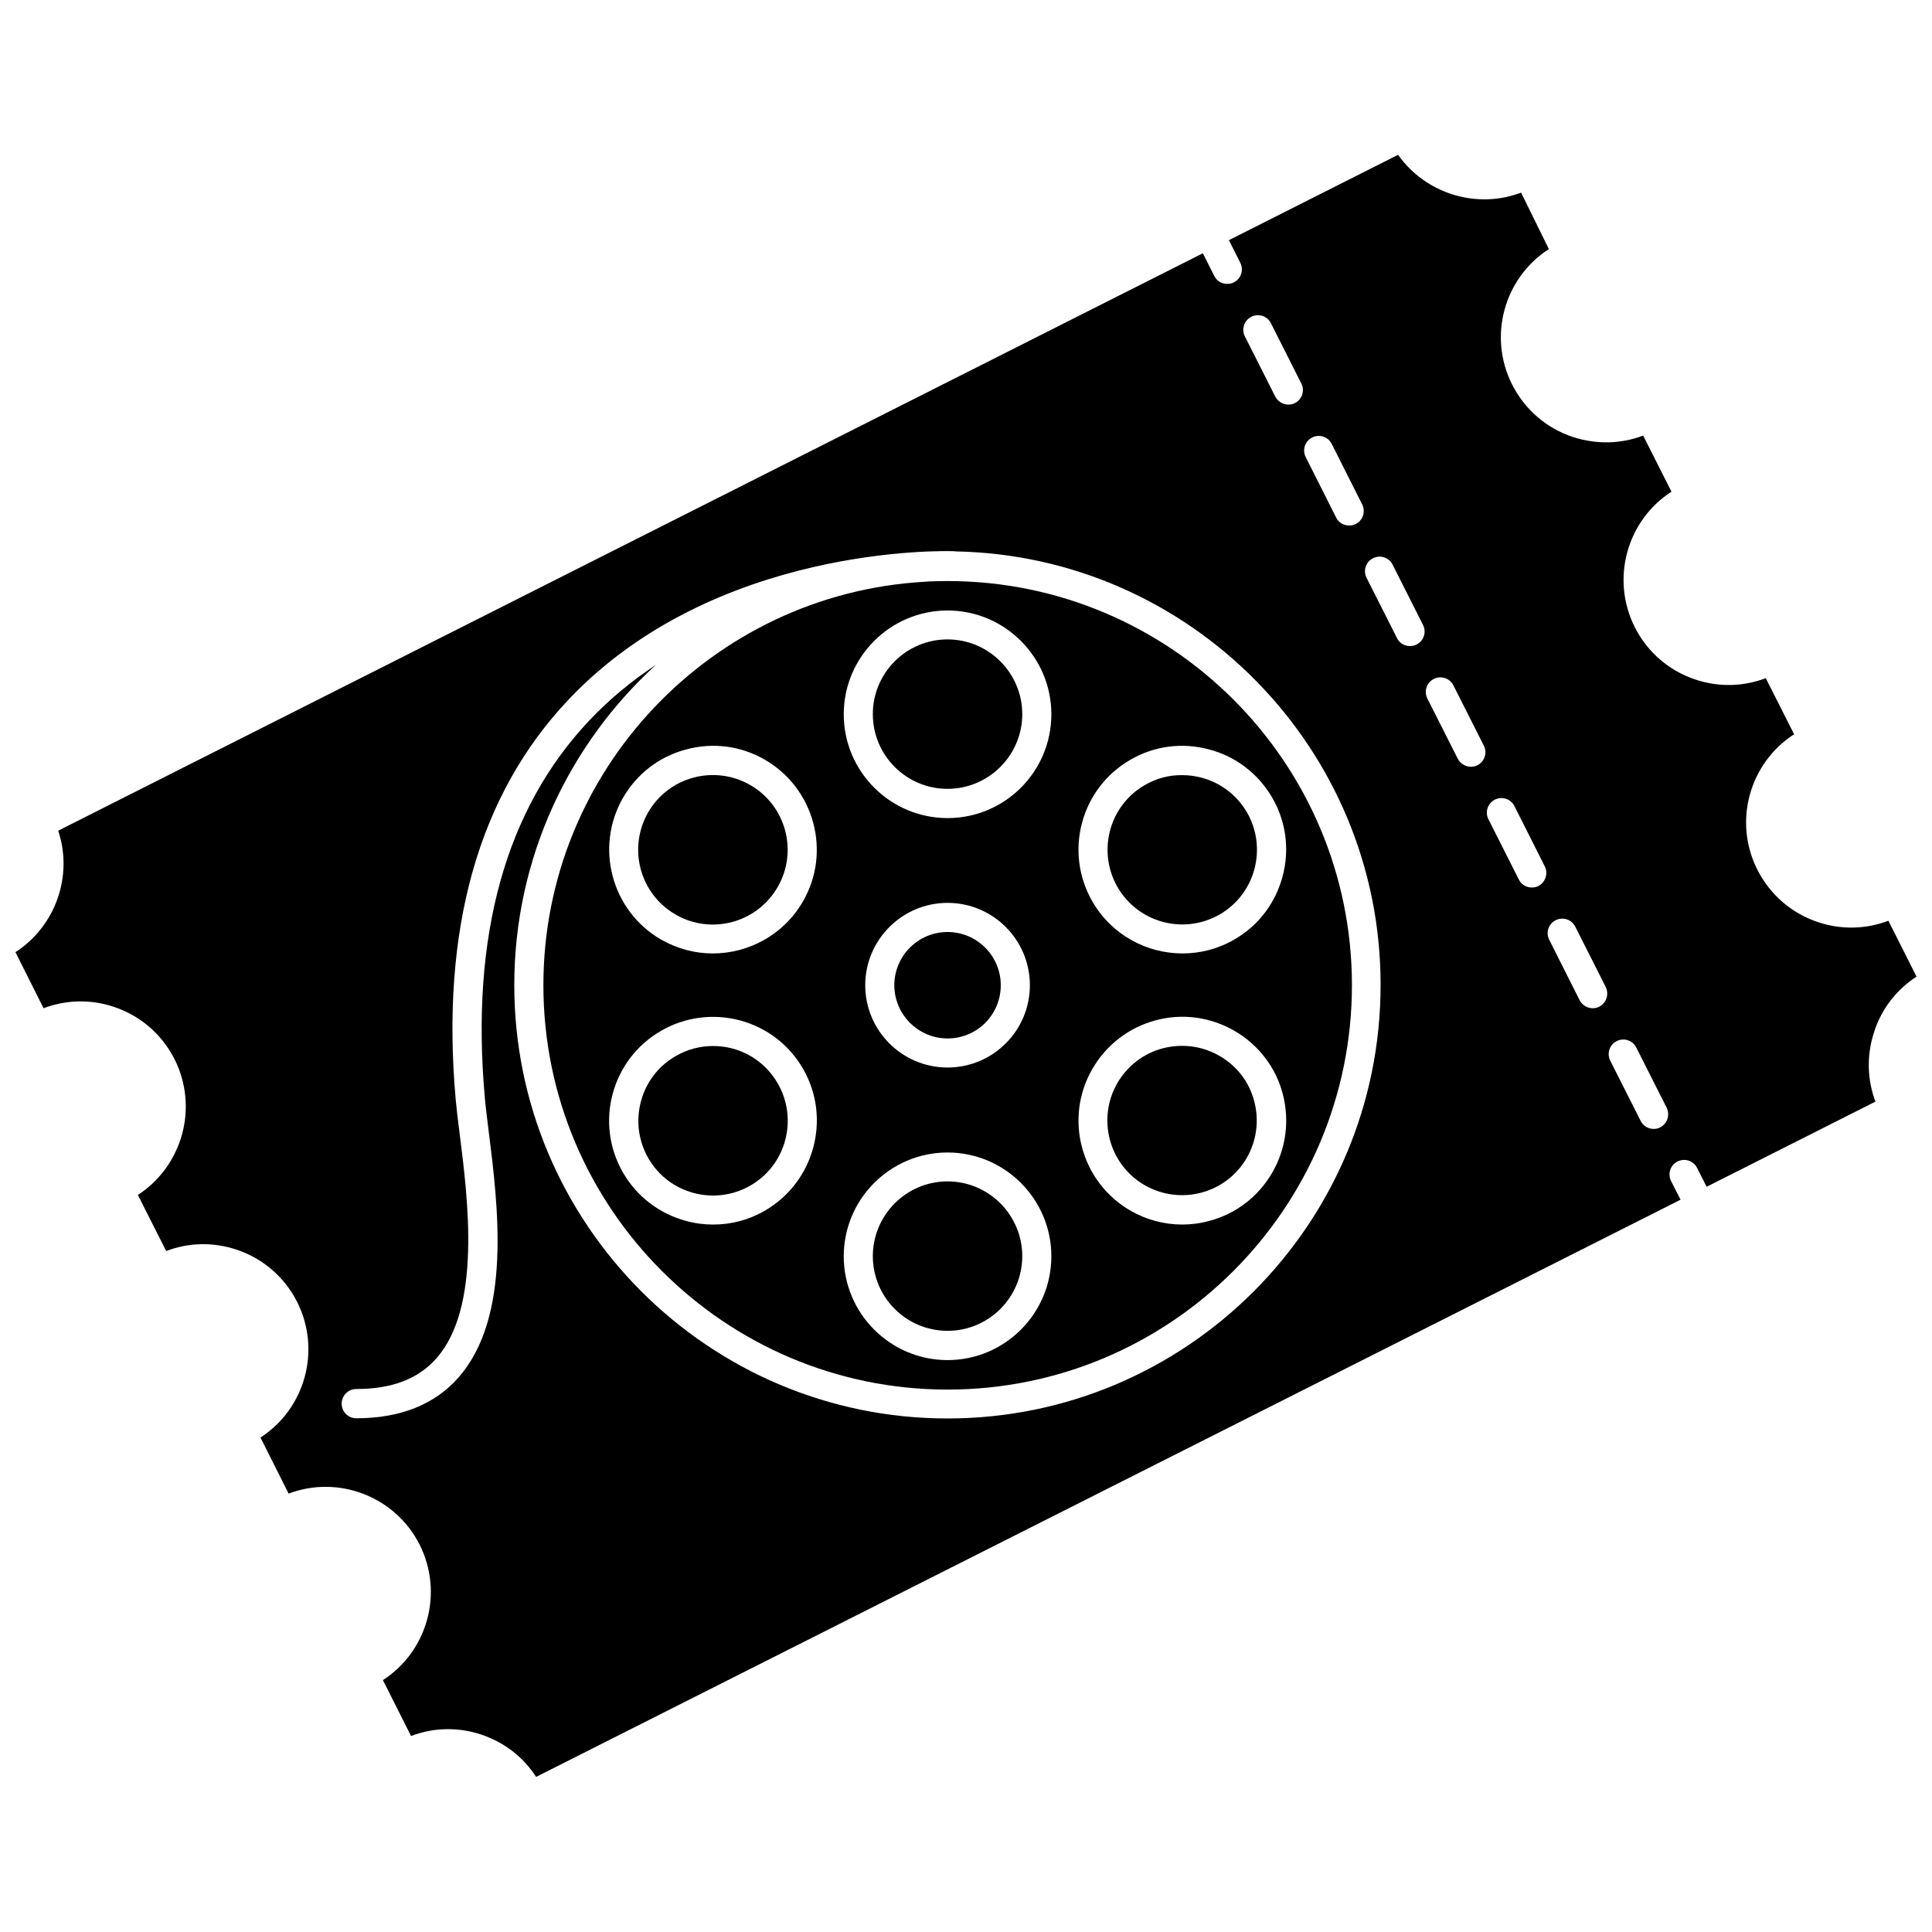 <?xml version="1.0" encoding="UTF-8"?>
<!-- Uploaded to: SVG Repo, www.svgrepo.com, Generator: SVG Repo Mixer Tools -->
<svg width="800px" height="800px" version="1.1" viewBox="144 144 512 512" xmlns="http://www.w3.org/2000/svg">
 <defs>
  <clipPath id="a">
   <path d="m148.09 185h503.81v430h-503.81z"/>
  </clipPath>
 </defs>
 <g clip-path="url(#a)">
  <path d="m651.9 402.82-7.457-14.812c-5.945 2.266-12.445 2.418-18.539 0.402-7.055-2.316-12.797-7.254-16.172-13.906-6.5-12.848-2.066-28.312 9.723-35.922l-7.508-14.863c-5.945 2.266-12.445 2.418-18.539 0.402-7.055-2.316-12.797-7.254-16.172-13.906-6.449-12.848-2.066-28.312 9.723-35.922l-7.508-14.863c-5.945 2.266-12.445 2.367-18.539 0.402-7.055-2.316-12.797-7.254-16.172-13.906-6.5-12.848-2.066-28.312 9.723-35.922l-7.356-14.957c-11.84 4.484-25.34 0.25-32.598-10.027l-44.84 22.621 3.023 5.996c0.957 1.914 0.203 4.231-1.715 5.188-0.555 0.301-1.16 0.402-1.762 0.402-1.41 0-2.769-0.754-3.426-2.117l-3.023-5.996-303.34 153.02c3.981 11.941-0.656 25.293-11.336 32.195l7.457 14.863c5.945-2.266 12.445-2.418 18.539-0.402 7.055 2.316 12.797 7.254 16.172 13.906 6.449 12.848 2.066 28.312-9.723 35.973l7.508 14.863c5.945-2.266 12.395-2.418 18.539-0.402 7.055 2.316 12.797 7.254 16.172 13.906 6.449 12.848 2.066 28.312-9.723 35.922l7.457 14.863c13.148-4.988 28.215 0.707 34.711 13.504 6.449 12.848 2.066 28.312-9.723 35.922l7.457 14.812c3.176-1.211 6.449-1.812 9.773-1.812 2.922 0 5.894 0.453 8.766 1.41 6.098 2.016 11.184 5.945 14.609 11.234l303.29-152.96-2.519-4.938c-0.957-1.914-0.203-4.231 1.715-5.188 1.914-0.957 4.231-0.203 5.188 1.715l2.519 4.988 44.738-22.57c-2.215-5.894-2.367-12.344-0.352-18.438 1.914-6.066 5.894-11.203 11.234-14.68zm-160.16-142.88c1.914-0.957 4.231-0.203 5.188 1.715l8.062 16.02c0.957 1.914 0.203 4.231-1.715 5.188-0.555 0.301-1.16 0.402-1.762 0.402-1.41 0-2.769-0.754-3.426-2.117l-8.062-16.02c-0.957-1.914-0.199-4.231 1.715-5.188zm-16.121-31.992c1.914-0.957 4.231-0.203 5.188 1.715l8.062 15.973c0.957 1.914 0.203 4.231-1.715 5.188-0.555 0.301-1.16 0.402-1.715 0.402-1.41 0-2.769-0.805-3.477-2.117l-8.062-15.973c-0.953-1.914-0.195-4.231 1.719-5.188zm-80.508 291.96c-63.328 0-114.82-51.539-114.82-114.87 0-33.555 14.508-63.832 37.535-84.84-6.195 4.082-12.141 8.918-17.582 14.66-22.27 23.527-31.59 57.184-27.762 100.01 0.203 2.469 0.605 5.391 1.008 8.816 2.469 19.598 6.246 49.223-8.012 65.395-6.297 7.152-15.418 10.781-27.055 10.781-2.117 0-3.879-1.715-3.879-3.879 0-2.117 1.715-3.879 3.879-3.879 9.473 0 16.426-2.672 21.262-8.16 11.941-13.602 8.312-42.219 6.144-59.348-0.453-3.477-0.805-6.5-1.059-9.117-4.031-45.141 5.996-80.812 29.875-106.05 38.844-41.059 99.703-39.449 102.27-39.348 0.152 0 0.25 0.051 0.402 0.051 62.27 1.211 112.55 52.246 112.55 114.77 0.102 63.516-51.438 115.01-114.77 115.01zm124.29-205.1c-0.555 0.301-1.16 0.402-1.762 0.402-1.41 0-2.769-0.754-3.426-2.117l-8.062-15.973c-0.957-1.914-0.203-4.231 1.715-5.188 1.914-0.957 4.231-0.203 5.188 1.715l8.062 15.973c0.953 1.914 0.199 4.231-1.715 5.188zm16.121 31.992c-0.555 0.301-1.16 0.402-1.715 0.402-1.41 0-2.769-0.805-3.477-2.117l-8.062-15.973c-0.957-1.914-0.203-4.231 1.715-5.188 1.914-0.957 4.231-0.203 5.188 1.715l8.062 15.973c0.961 1.91 0.203 4.231-1.711 5.188zm16.172 31.992c-0.555 0.301-1.16 0.402-1.762 0.402-1.41 0-2.769-0.754-3.426-2.117l-8.062-15.973c-0.957-1.914-0.203-4.231 1.715-5.188 1.914-0.957 4.231-0.203 5.188 1.715l8.062 16.02c0.906 1.863 0.148 4.184-1.715 5.141zm16.121 31.992c-0.555 0.301-1.16 0.402-1.715 0.402-1.41 0-2.769-0.754-3.477-2.117l-8.062-16.02c-0.957-1.914-0.203-4.231 1.715-5.188 1.914-0.957 4.231-0.203 5.188 1.715l8.062 15.973c0.961 1.957 0.152 4.277-1.711 5.234zm16.121 31.992c-0.555 0.301-1.16 0.402-1.715 0.402-1.41 0-2.769-0.805-3.426-2.117l-8.062-15.973c-0.957-1.914-0.203-4.231 1.715-5.188 1.914-0.957 4.231-0.203 5.188 1.715l8.062 15.973c0.91 1.91 0.156 4.231-1.762 5.188z"/>
 </g>
 <path d="m395.11 297.98c-1.613 0-3.176 0.051-4.785 0.102-0.453 0.051-0.957 0.051-1.461 0.102-56.176 3.273-100.86 49.977-100.86 106.91 0 59.098 48.062 107.16 107.11 107.16 59.098 0 107.16-48.062 107.16-107.16 0-59.102-48.066-107.11-107.16-107.11zm-48.418 166.86c-4.231 2.469-8.918 3.68-13.703 3.68-2.367 0-4.785-0.301-7.152-0.957-7.106-1.914-13.047-6.449-16.727-12.797-7.609-13.148-3.074-30.027 10.078-37.586 6.348-3.68 13.805-4.637 20.906-2.769 7.106 1.914 13.047 6.449 16.727 12.848 7.555 13.098 3.019 29.973-10.129 37.582zm10.078-81.922c-5.09 8.816-14.359 13.754-23.879 13.754-4.684 0-9.371-1.211-13.703-3.68-13.148-7.609-17.633-24.434-10.078-37.586 3.68-6.348 9.621-10.934 16.727-12.797 7.106-1.914 14.508-0.957 20.859 2.719 13.145 7.613 17.68 24.492 10.074 37.59zm38.34 121.52c-15.164 0-27.508-12.344-27.508-27.508 0-15.164 12.344-27.508 27.508-27.508 15.164 0 27.508 12.344 27.508 27.508 0 15.113-12.293 27.508-27.508 27.508zm-21.816-99.352c0-11.992 9.773-21.816 21.816-21.816s21.816 9.773 21.816 21.816c0 12.043-9.773 21.816-21.816 21.816s-21.816-9.773-21.816-21.816zm21.816-44.285c-15.164 0-27.508-12.344-27.508-27.508 0-15.164 12.344-27.508 27.508-27.508 15.164 0 27.508 12.344 27.508 27.508 0 15.164-12.293 27.508-27.508 27.508zm86.051 93.961c-3.68 6.348-9.621 10.934-16.727 12.797-2.367 0.656-4.785 0.957-7.152 0.957-4.785 0-9.473-1.258-13.703-3.68-13.148-7.609-17.684-24.434-10.078-37.586 3.68-6.348 9.621-10.934 16.727-12.848 7.106-1.914 14.508-0.906 20.906 2.769 6.348 3.68 10.934 9.621 12.797 16.676 1.863 7.109 0.906 14.516-2.769 20.914zm0-99.352c3.68 6.348 4.637 13.805 2.719 20.906-1.914 7.106-6.449 13.047-12.797 16.676-4.332 2.519-9.07 3.68-13.703 3.68-9.523 0-18.793-4.938-23.879-13.754-7.609-13.148-3.074-30.027 10.078-37.586 6.348-3.68 13.754-4.637 20.859-2.719 7.098 1.867 13.043 6.449 16.723 12.797z"/>
 <path d="m395.11 419.2c7.809 0 14.105-6.297 14.105-14.105 0-7.758-6.297-14.105-14.105-14.105-7.758 0-14.105 6.297-14.105 14.105-0.004 7.754 6.344 14.105 14.105 14.105z"/>
 <path d="m395.11 313.45c-10.934 0-19.801 8.867-19.801 19.801s8.867 19.801 19.801 19.801c10.934 0 19.801-8.918 19.801-19.801-0.004-10.883-8.871-19.801-19.801-19.801z"/>
 <path d="m395.11 457.08c-10.934 0-19.801 8.918-19.801 19.801 0 10.934 8.867 19.801 19.801 19.801 10.934 0 19.801-8.867 19.801-19.801-0.004-10.887-8.871-19.801-19.801-19.801z"/>
 <path d="m338.08 421.86c-1.715-0.453-3.426-0.656-5.141-0.656-3.426 0-6.852 0.906-9.875 2.672-4.586 2.621-7.859 6.902-9.219 12.043-1.359 5.09-0.656 10.43 1.965 15.012 5.441 9.473 17.582 12.695 27.055 7.254 9.473-5.441 12.695-17.582 7.254-27.055-2.668-4.633-6.953-7.91-12.039-9.27z"/>
 <path d="m447.41 352.04c-9.473 5.441-12.695 17.582-7.254 27.055 5.492 9.473 17.582 12.695 27.055 7.254 9.473-5.441 12.695-17.582 7.254-27.055-3.68-6.348-10.328-9.875-17.18-9.875-3.375-0.047-6.75 0.809-9.875 2.621z"/>
 <path d="m467.21 423.83c-3.074-1.762-6.449-2.672-9.875-2.672-1.715 0-3.477 0.203-5.188 0.656-5.09 1.359-9.371 4.637-12.043 9.219-5.441 9.473-2.215 21.613 7.254 27.055 9.473 5.441 21.613 2.215 27.055-7.254 2.621-4.586 3.324-9.926 1.965-15.012-1.309-5.09-4.582-9.32-9.168-11.992z"/>
 <path d="m342.82 352.04c-9.473-5.441-21.613-2.215-27.055 7.254-5.441 9.473-2.215 21.613 7.254 27.055 9.473 5.492 21.613 2.215 27.055-7.254 5.492-9.473 2.219-21.613-7.254-27.055z"/>
</svg>